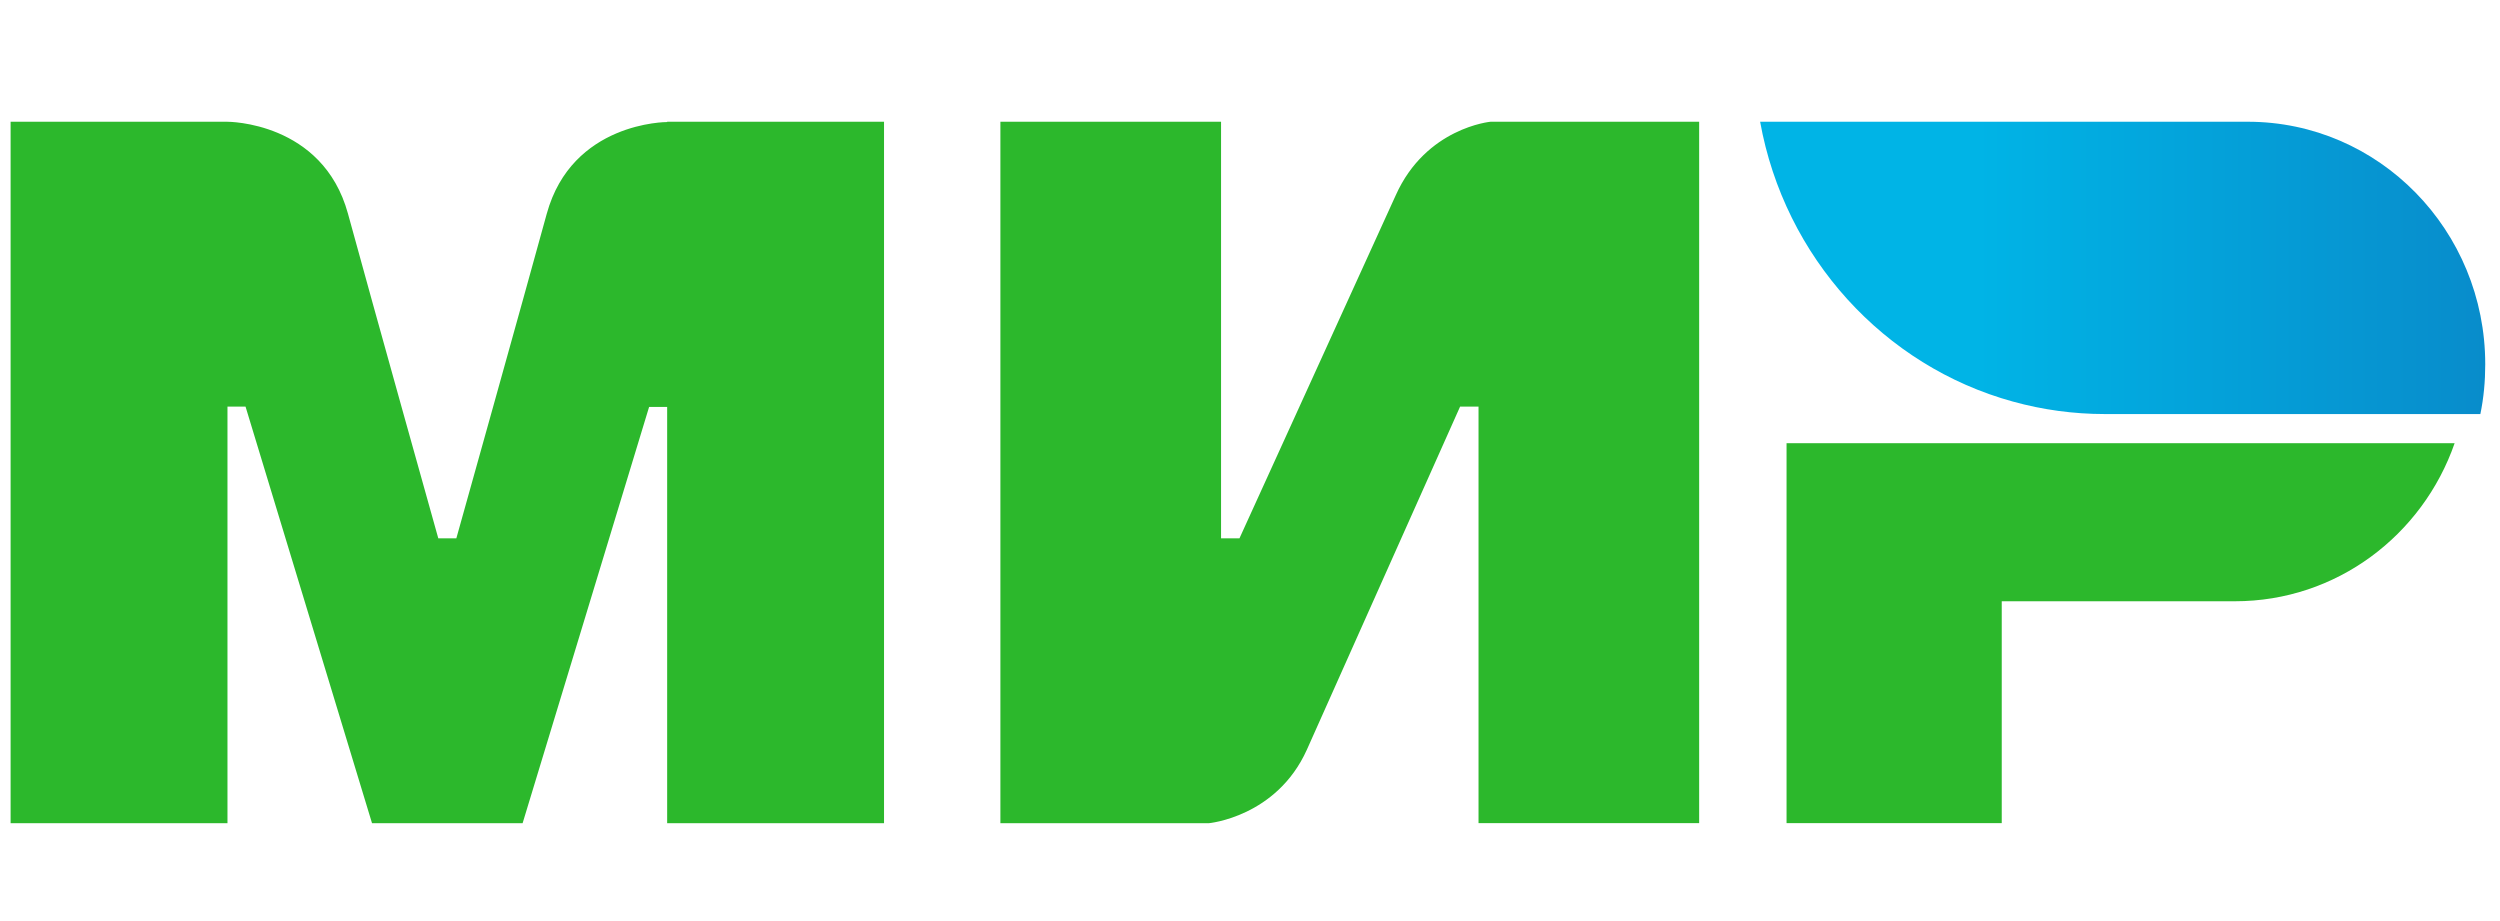 <svg width="95" height="35" viewBox="0 0 95 35" fill="none" xmlns="http://www.w3.org/2000/svg">
<g clip-path="url(#clip0_882_2829)">
<path d="M25.352 4.625V4.638C25.327 4.638 21.735 4.632 20.775 8.128C19.894 11.342 17.41 20.211 17.341 20.456H16.655C16.655 20.456 14.114 11.389 13.222 8.117C12.26 4.613 8.644 4.627 8.644 4.627H0.403V31.282H8.644V15.45H9.33L14.137 31.282H19.859L24.666 15.463H25.352V31.282H33.593V4.625H25.352ZM56.649 4.625C56.649 4.625 54.191 4.847 53.039 7.419L47.1 20.456H46.4V4.625H38.015V31.282H45.934C45.934 31.282 48.508 31.049 49.661 28.489L55.484 15.45H56.184V31.28H64.568V4.625H56.649ZM67.889 31.28V16.841H93.276C92.06 20.341 88.788 22.848 84.926 22.848H76.066V31.28H67.889Z" fill="#2CB82C"/>
<path fill-rule="evenodd" clip-rule="evenodd" d="M85.413 4.626H66.885C67.811 9.778 71.595 13.914 76.49 15.26C77.624 15.574 78.796 15.733 79.974 15.734H94.254C94.381 15.118 94.439 14.492 94.439 13.843C94.439 8.751 90.401 4.626 85.413 4.626Z" fill="url(#paint0_linear_882_2829)"/>
</g>
<defs>
<linearGradient id="paint0_linear_882_2829" x1="66.888" y1="15.732" x2="94.439" y2="15.732" gradientUnits="userSpaceOnUse">
<stop offset="0.3" stop-color="#00B4E6"/>
<stop offset="1" stop-color="#088CCB"/>
</linearGradient>
<clipPath id="clip0_882_2829">
<rect width="94.037" height="34.52" fill="white" transform="translate(0.403 0.381)"/>
</clipPath>
</defs>
</svg>
